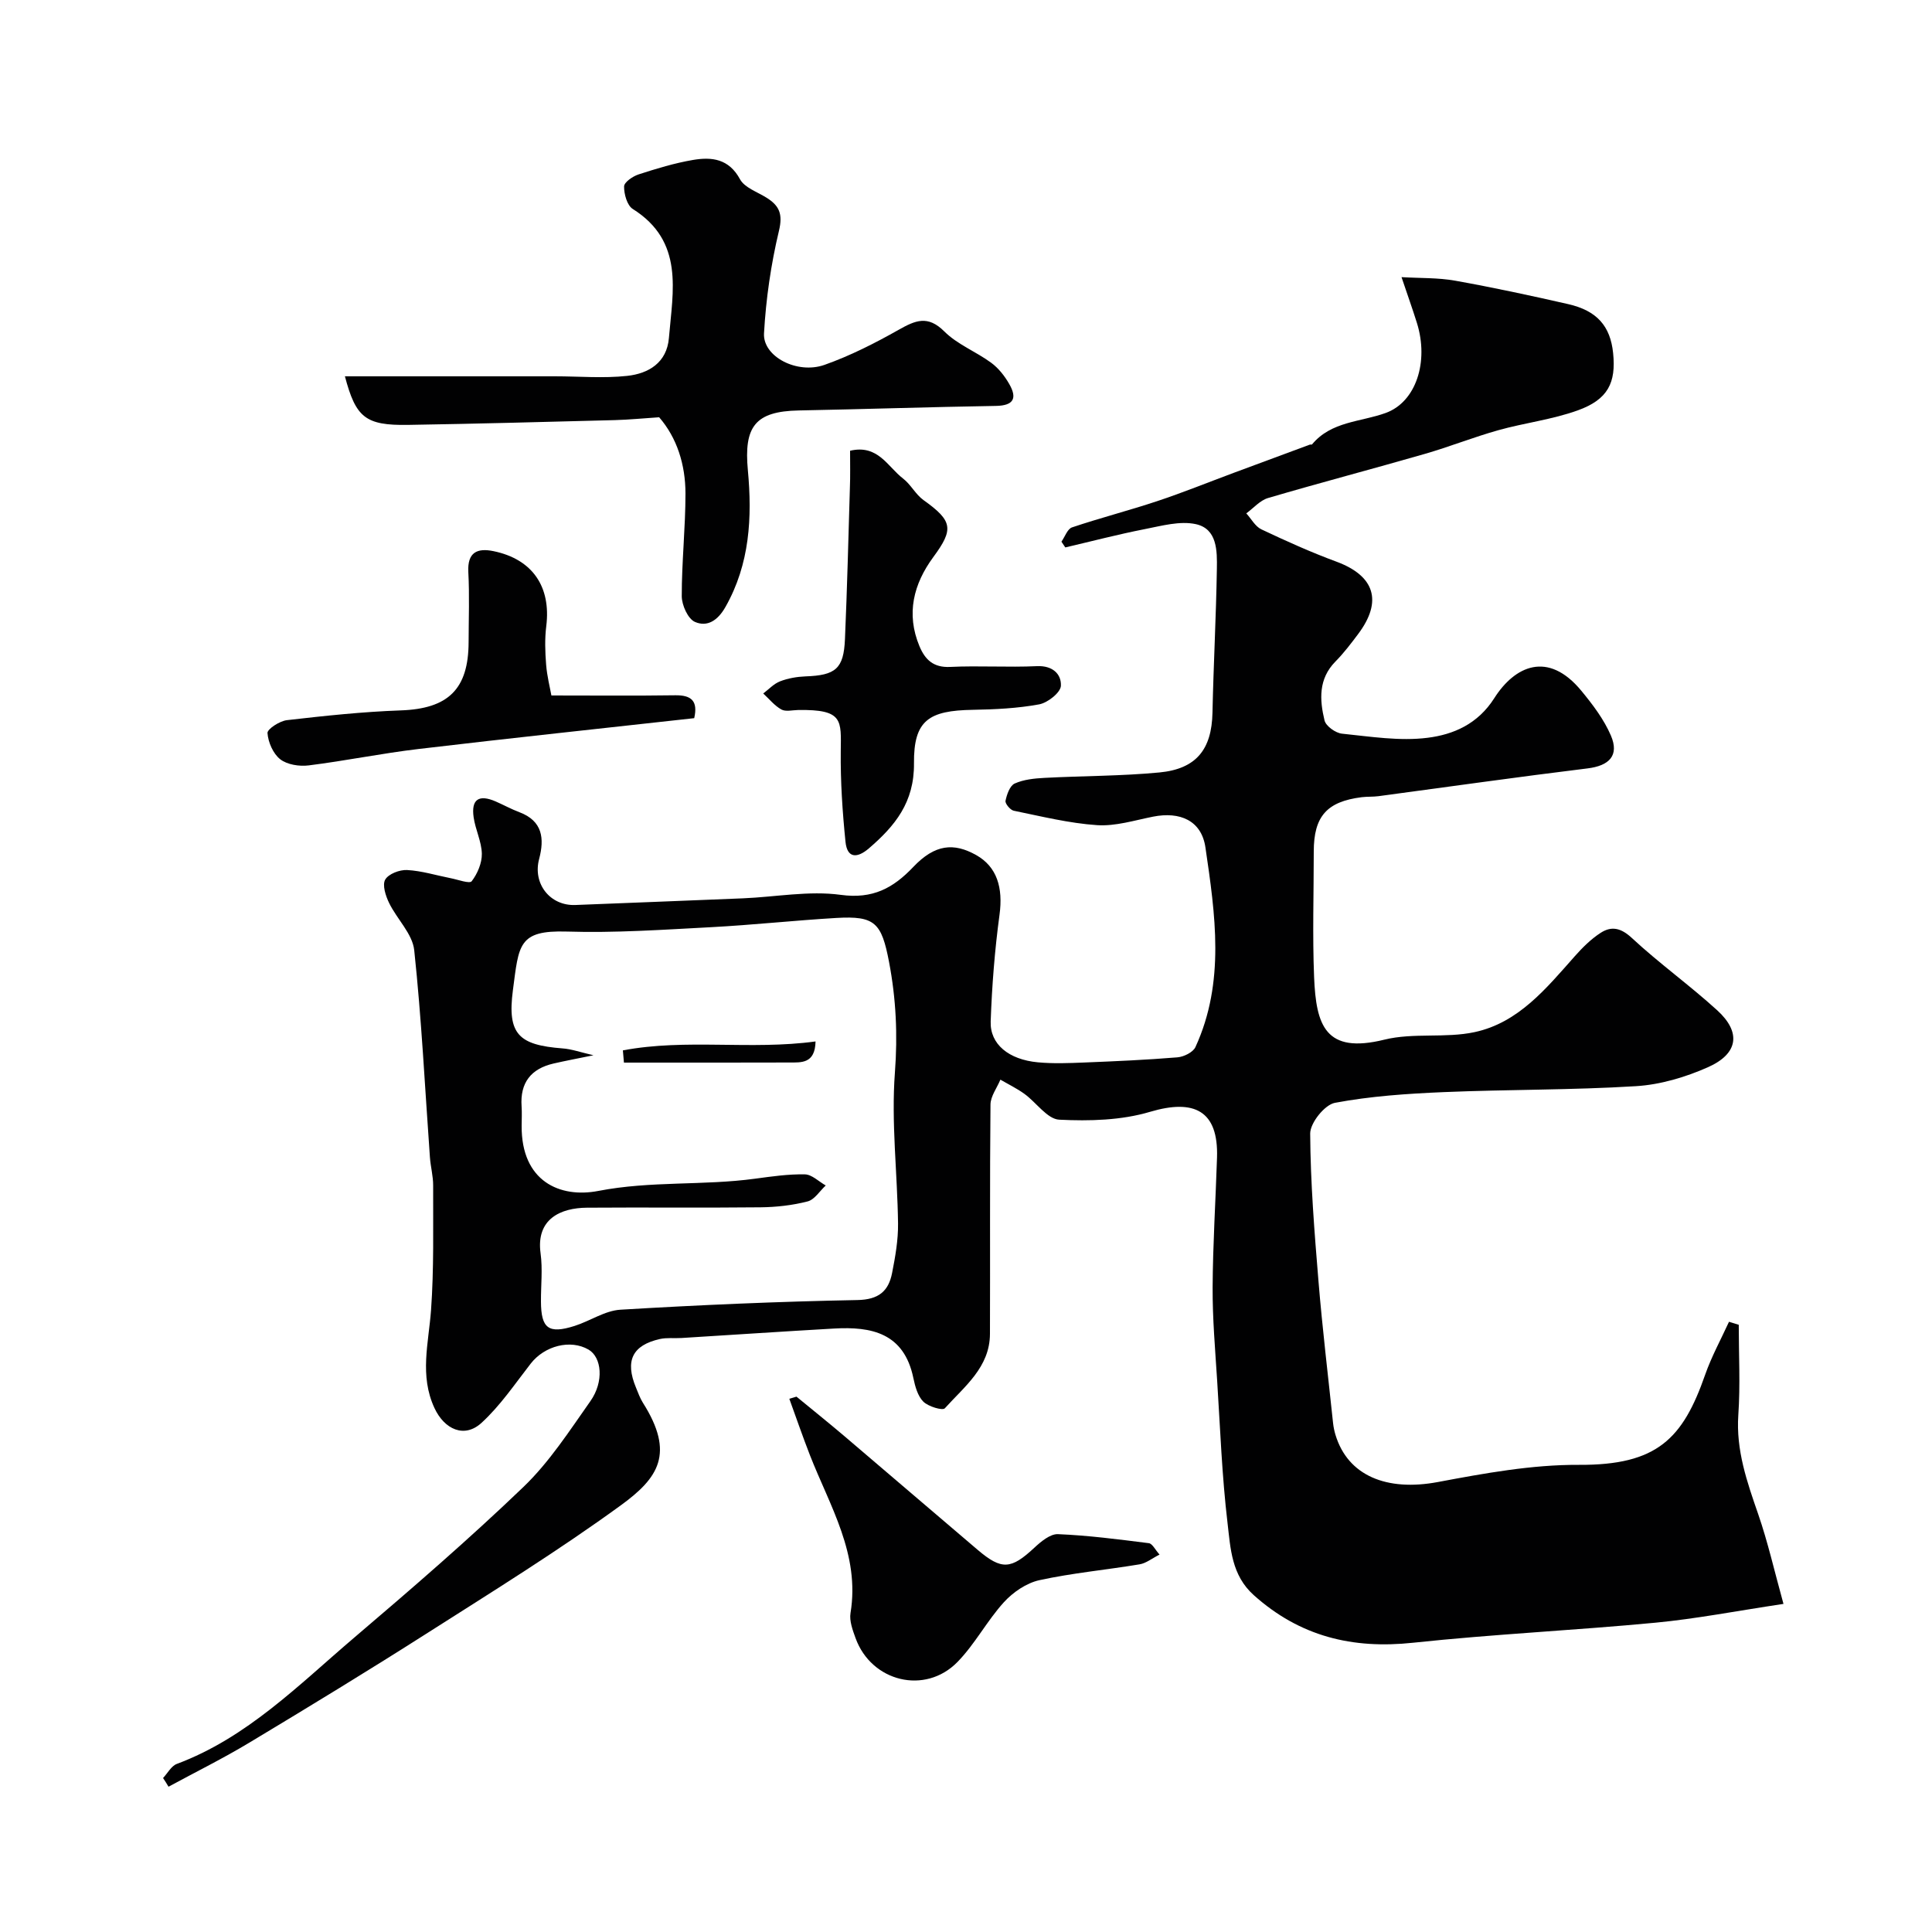 <svg enable-background="new 0 0 400 400" viewBox="0 0 400 400" xmlns="http://www.w3.org/2000/svg"><g fill="#010102"><path d="m33.76 368.12c.94-1 1.7-2.49 2.85-2.92 14.55-5.44 25.22-16.35 36.66-26.09 11.92-10.15 23.79-20.4 35.09-31.24 5.37-5.15 9.54-11.63 13.87-17.77 2.86-4.05 2.35-9.09-.38-10.68-3.75-2.18-9.1-.79-11.97 2.9-3.27 4.2-6.3 8.71-10.19 12.27-3.55 3.25-7.68 1.36-9.74-3.07-3.13-6.74-1.21-13.43-.71-20.26.62-8.57.41-17.2.44-25.81.01-1.95-.53-3.89-.67-5.85-1.03-14.3-1.73-28.63-3.25-42.87-.36-3.4-3.59-6.45-5.21-9.8-.71-1.46-1.43-3.7-.8-4.81.68-1.19 2.99-2.07 4.53-1.99 3.03.16 6.01 1.1 9.02 1.69 1.5.29 3.92 1.2 4.36.63 1.19-1.55 2.13-3.76 2.1-5.68-.05-2.53-1.34-5.01-1.7-7.57-.53-3.71 1.08-4.78 4.56-3.27 1.65.72 3.24 1.6 4.92 2.23 4.81 1.81 5.2 5.46 4.08 9.69-1.36 5.11 2.26 9.73 7.51 9.52 11.56-.47 23.12-.89 34.68-1.38 6.77-.28 13.67-1.62 20.26-.72 6.63.91 10.86-1.4 15.02-5.78 4.48-4.72 8.39-5.05 13.01-2.46 4.31 2.42 5.6 6.74 4.84 12.35-.99 7.32-1.57 14.72-1.83 22.11-.16 4.71 3.74 7.88 9.75 8.45 3.19.3 6.44.17 9.65.04 6.43-.26 12.86-.54 19.27-1.07 1.32-.11 3.22-1.04 3.72-2.12 6.19-13.46 4.1-27.51 2.07-41.35-.82-5.58-5.29-7.46-10.84-6.36-3.84.76-7.77 2.01-11.58 1.76-5.8-.39-11.54-1.82-17.27-2.99-.72-.15-1.82-1.49-1.7-2.05.27-1.31.9-3.13 1.9-3.58 1.87-.84 4.09-1.06 6.19-1.17 7.92-.42 15.88-.37 23.76-1.12 7.69-.73 10.84-4.82 11-12.36.21-9.94.75-19.87.91-29.8.06-3.68.1-8.27-4.35-9.25-3.3-.72-7.09.35-10.58 1.03-5.52 1.08-10.97 2.51-16.45 3.79-.27-.4-.53-.8-.8-1.19.72-1.02 1.24-2.64 2.19-2.96 5.82-1.96 11.79-3.49 17.62-5.43 5.33-1.77 10.55-3.89 15.82-5.85 5.26-1.96 10.52-3.91 15.78-5.85.15-.06.41.03.48-.06 3.98-4.79 10.02-4.61 15.24-6.5 6.3-2.28 8.97-10.62 6.47-18.63-.91-2.91-1.94-5.77-3.19-9.49 3.91.23 7.57.1 11.09.73 7.84 1.4 15.64 3.08 23.4 4.85 5.98 1.36 8.75 4.56 9.32 10.15.63 6.13-1.07 9.59-7.28 11.84-5.3 1.92-11.03 2.59-16.49 4.12-5.14 1.44-10.13 3.44-15.27 4.92-10.78 3.11-21.64 5.95-32.4 9.12-1.67.49-3.02 2.09-4.51 3.18 1.03 1.12 1.84 2.69 3.11 3.3 5.1 2.41 10.25 4.74 15.54 6.69 7.92 2.93 9.63 8.17 4.51 14.99-1.48 1.97-2.98 3.95-4.7 5.69-3.55 3.6-3.29 7.93-2.26 12.2.28 1.17 2.29 2.61 3.63 2.74 5.89.6 11.93 1.58 17.71.85 5.34-.67 10.39-2.83 13.81-8.21 4.2-6.61 11.09-9.93 18.03-1.51 2.35 2.85 4.67 5.91 6.11 9.26 1.77 4.13-.34 6.25-4.84 6.8-14.45 1.77-28.86 3.82-43.28 5.75-1.15.15-2.32.07-3.47.21-7.24.91-9.93 3.98-9.93 11.26 0 8.67-.28 17.34.07 25.99.41 10.02 2.33 15.96 14.55 12.95 5.99-1.48 12.62-.26 18.68-1.56 9.1-1.95 14.85-9.07 20.74-15.71 1.6-1.8 3.37-3.57 5.38-4.86 2.24-1.44 4.19-1.01 6.45 1.09 5.64 5.24 11.95 9.76 17.65 14.95 5 4.55 4.4 8.99-1.89 11.79-4.66 2.07-9.87 3.62-14.92 3.93-13.24.82-26.53.67-39.79 1.23-7.55.32-15.15.83-22.55 2.22-2.11.4-5.12 4.16-5.11 6.36.06 10.2.88 20.41 1.72 30.6.81 9.81 1.99 19.58 3.02 29.37.09.81.26 1.62.49 2.39 2.56 8.49 10.61 11.77 21.2 9.79 9.63-1.81 19.47-3.61 29.21-3.56 16.2.09 21.51-5.41 26.13-18.65 1.32-3.77 3.27-7.32 4.94-10.97.67.21 1.34.42 2.02.62 0 6.23.34 12.48-.09 18.67-.5 7.31 1.8 13.85 4.12 20.55 1.99 5.76 3.34 11.74 5.23 18.57-9.79 1.47-18.11 3.09-26.5 3.89-16.71 1.59-33.5 2.37-50.18 4.15-12.58 1.35-23.46-1.31-33-9.86-4.6-4.13-4.8-9.64-5.41-14.81-1.17-9.81-1.53-19.71-2.16-29.58-.41-6.43-.97-12.87-.94-19.3.05-8.96.62-17.92.91-26.88.32-9.75-4.73-12.2-13.86-9.49-5.94 1.77-12.55 1.94-18.8 1.63-2.48-.12-4.75-3.57-7.22-5.35-1.55-1.12-3.3-1.97-4.97-2.94-.71 1.72-2.03 3.43-2.05 5.15-.16 15.83-.05 31.66-.11 47.49-.03 6.92-5.28 10.89-9.34 15.4-.47.53-3.44-.36-4.46-1.38-1.16-1.16-1.7-3.16-2.06-4.89-1.94-9.35-8.7-10.68-16.41-10.24-10.54.6-21.07 1.31-31.6 1.96-1.49.09-3.04-.11-4.47.21-5.71 1.29-7.25 4.51-4.95 10.05.44 1.06.82 2.16 1.42 3.12 6.7 10.56 3.2 15.62-4.57 21.27-12.9 9.38-26.5 17.81-39.97 26.39-12.18 7.76-24.52 15.28-36.9 22.72-5.45 3.28-11.17 6.11-16.76 9.14-.35-.61-.74-1.21-1.13-1.8zm89.11-149.64c-3.27.67-5.78 1.14-8.26 1.71-4.69 1.08-6.96 3.99-6.62 8.87.09 1.33.02 2.66.01 4-.09 11.55 7.94 15.04 15.87 13.51 10.86-2.11 21.73-1.07 32.5-2.54 3.41-.46 6.86-.96 10.28-.89 1.45.03 2.87 1.49 4.31 2.3-1.24 1.14-2.31 2.93-3.75 3.3-3.14.81-6.46 1.18-9.72 1.22-11.99.13-23.98-.01-35.97.08-5.37.04-10.58 2.27-9.6 9.44.45 3.27.06 6.65.08 9.98.02 5.59 1.56 6.77 6.96 5.06 3.21-1.02 6.28-3.17 9.5-3.36 16.33-.98 32.69-1.69 49.05-2 4.41-.08 6.45-1.83 7.19-5.61.66-3.36 1.27-6.82 1.23-10.22-.13-10.43-1.43-20.91-.65-31.26.59-7.82.24-15.28-1.21-22.89-1.55-8.13-2.91-9.59-10.87-9.13-8.7.51-17.38 1.46-26.08 1.92-9.91.52-19.86 1.21-29.76.9-10.1-.31-9.93 2.77-11.17 12.15-1.21 9.17 1.27 11.34 10.26 12.04 1.89.13 3.76.81 6.42 1.42z"/><path d="m136.47 86.39c-3.33.22-6.25.51-9.18.59-14.27.37-28.53.76-42.8.99-8.85.14-10.82-1.53-13.08-10.06h43.48c5 0 10.04.45 14.98-.09 4.4-.48 8.19-2.72 8.62-7.84.82-9.78 3.18-20.01-7.49-26.72-1.17-.74-1.81-3.08-1.79-4.66.01-.87 1.79-2.1 3-2.49 3.7-1.2 7.47-2.35 11.3-3 3.86-.65 7.4-.25 9.7 4 .95 1.75 3.58 2.62 5.49 3.82 2.63 1.64 3.41 3.36 2.58 6.83-1.66 6.95-2.7 14.13-3.1 21.26-.27 4.8 6.86 8.53 12.53 6.52 5.31-1.88 10.43-4.48 15.35-7.26 3.46-1.95 6.02-3.08 9.45.34 2.7 2.7 6.57 4.18 9.71 6.49 1.51 1.11 2.79 2.74 3.73 4.39 1.67 2.9.98 4.48-2.76 4.54-13.6.22-27.19.68-40.79.94-9.09.17-11.41 3.37-10.56 12.4.9 9.69.42 19.36-4.64 28.28-1.61 2.85-3.79 4.2-6.32 3.1-1.45-.63-2.72-3.47-2.73-5.31-.01-7.09.77-14.19.77-21.29-.01-5.95-1.75-11.51-5.45-15.77z"/><path d="m176 93.32c5.79-1.36 7.78 3.32 10.96 5.75 1.61 1.23 2.6 3.29 4.23 4.46 6.07 4.33 6.31 6.02 2.04 11.81-4.09 5.56-5.67 11.72-2.87 18.44 1.16 2.79 2.89 4.47 6.36 4.3 5.98-.29 11.99.12 17.97-.16 3.25-.15 5.07 1.65 4.96 4.07-.07 1.4-2.73 3.51-4.5 3.84-4.5.83-9.15 1.05-13.74 1.13-9.1.15-12.26 2.15-12.18 11.08.08 8.08-3.93 12.96-9.35 17.62-2.42 2.07-4.48 2.07-4.83-1.38-.63-6.22-1.05-12.49-.98-18.73.06-6.41.59-8.71-8.85-8.55-1.16.02-2.55.39-3.45-.11-1.42-.79-2.52-2.18-3.75-3.31 1.15-.87 2.19-2.02 3.49-2.52 1.64-.63 3.47-.95 5.23-1.02 6.27-.22 7.94-1.58 8.2-7.72.45-10.41.71-20.84 1.02-31.26.1-2.47.04-4.96.04-7.74z"/><path d="m164.9 289.16c3.33 2.74 6.69 5.43 9.97 8.22 9.2 7.82 18.36 15.7 27.57 23.52 4.96 4.21 6.89 4.02 11.7-.45 1.37-1.28 3.3-2.89 4.9-2.82 6.29.26 12.57 1.08 18.82 1.87.72.09 1.3 1.34 2.21 2.36-1.55.78-2.78 1.8-4.14 2.02-6.91 1.15-13.91 1.79-20.74 3.28-2.68.59-5.46 2.49-7.35 4.57-3.5 3.85-5.99 8.67-9.61 12.37-6.7 6.85-17.81 4.1-21.09-4.93-.6-1.66-1.32-3.57-1.05-5.21 2-12.18-4.29-22.15-8.41-32.7-1.5-3.86-2.85-7.77-4.26-11.66.49-.16.98-.3 1.48-.44z"/><path d="m143.73 148.69c-19.26 2.14-38.18 4.14-57.07 6.38-7.62.9-15.15 2.45-22.76 3.4-1.93.24-4.44-.15-5.88-1.27-1.47-1.15-2.5-3.51-2.64-5.43-.06-.82 2.52-2.5 4.03-2.67 7.82-.9 15.68-1.74 23.55-2.02 9.79-.34 14.04-4.34 14.06-14.15.01-4.83.2-9.68-.06-14.5-.21-4.11 1.86-5.01 5.22-4.32 8.07 1.67 11.93 7.37 10.92 15.51-.33 2.63-.24 5.34-.03 7.99.19 2.4.8 4.76 1.09 6.38 8.88 0 17.29.08 25.69-.04 3.26-.03 4.7 1.14 3.88 4.74z"/><path d="m128.96 217.47c13.1-2.48 26.46-.02 39.89-1.85-.1 4.64-2.95 4.35-5.43 4.36-11.41.04-22.83.02-34.24.02-.07-.84-.14-1.68-.22-2.53z"/></g></svg>